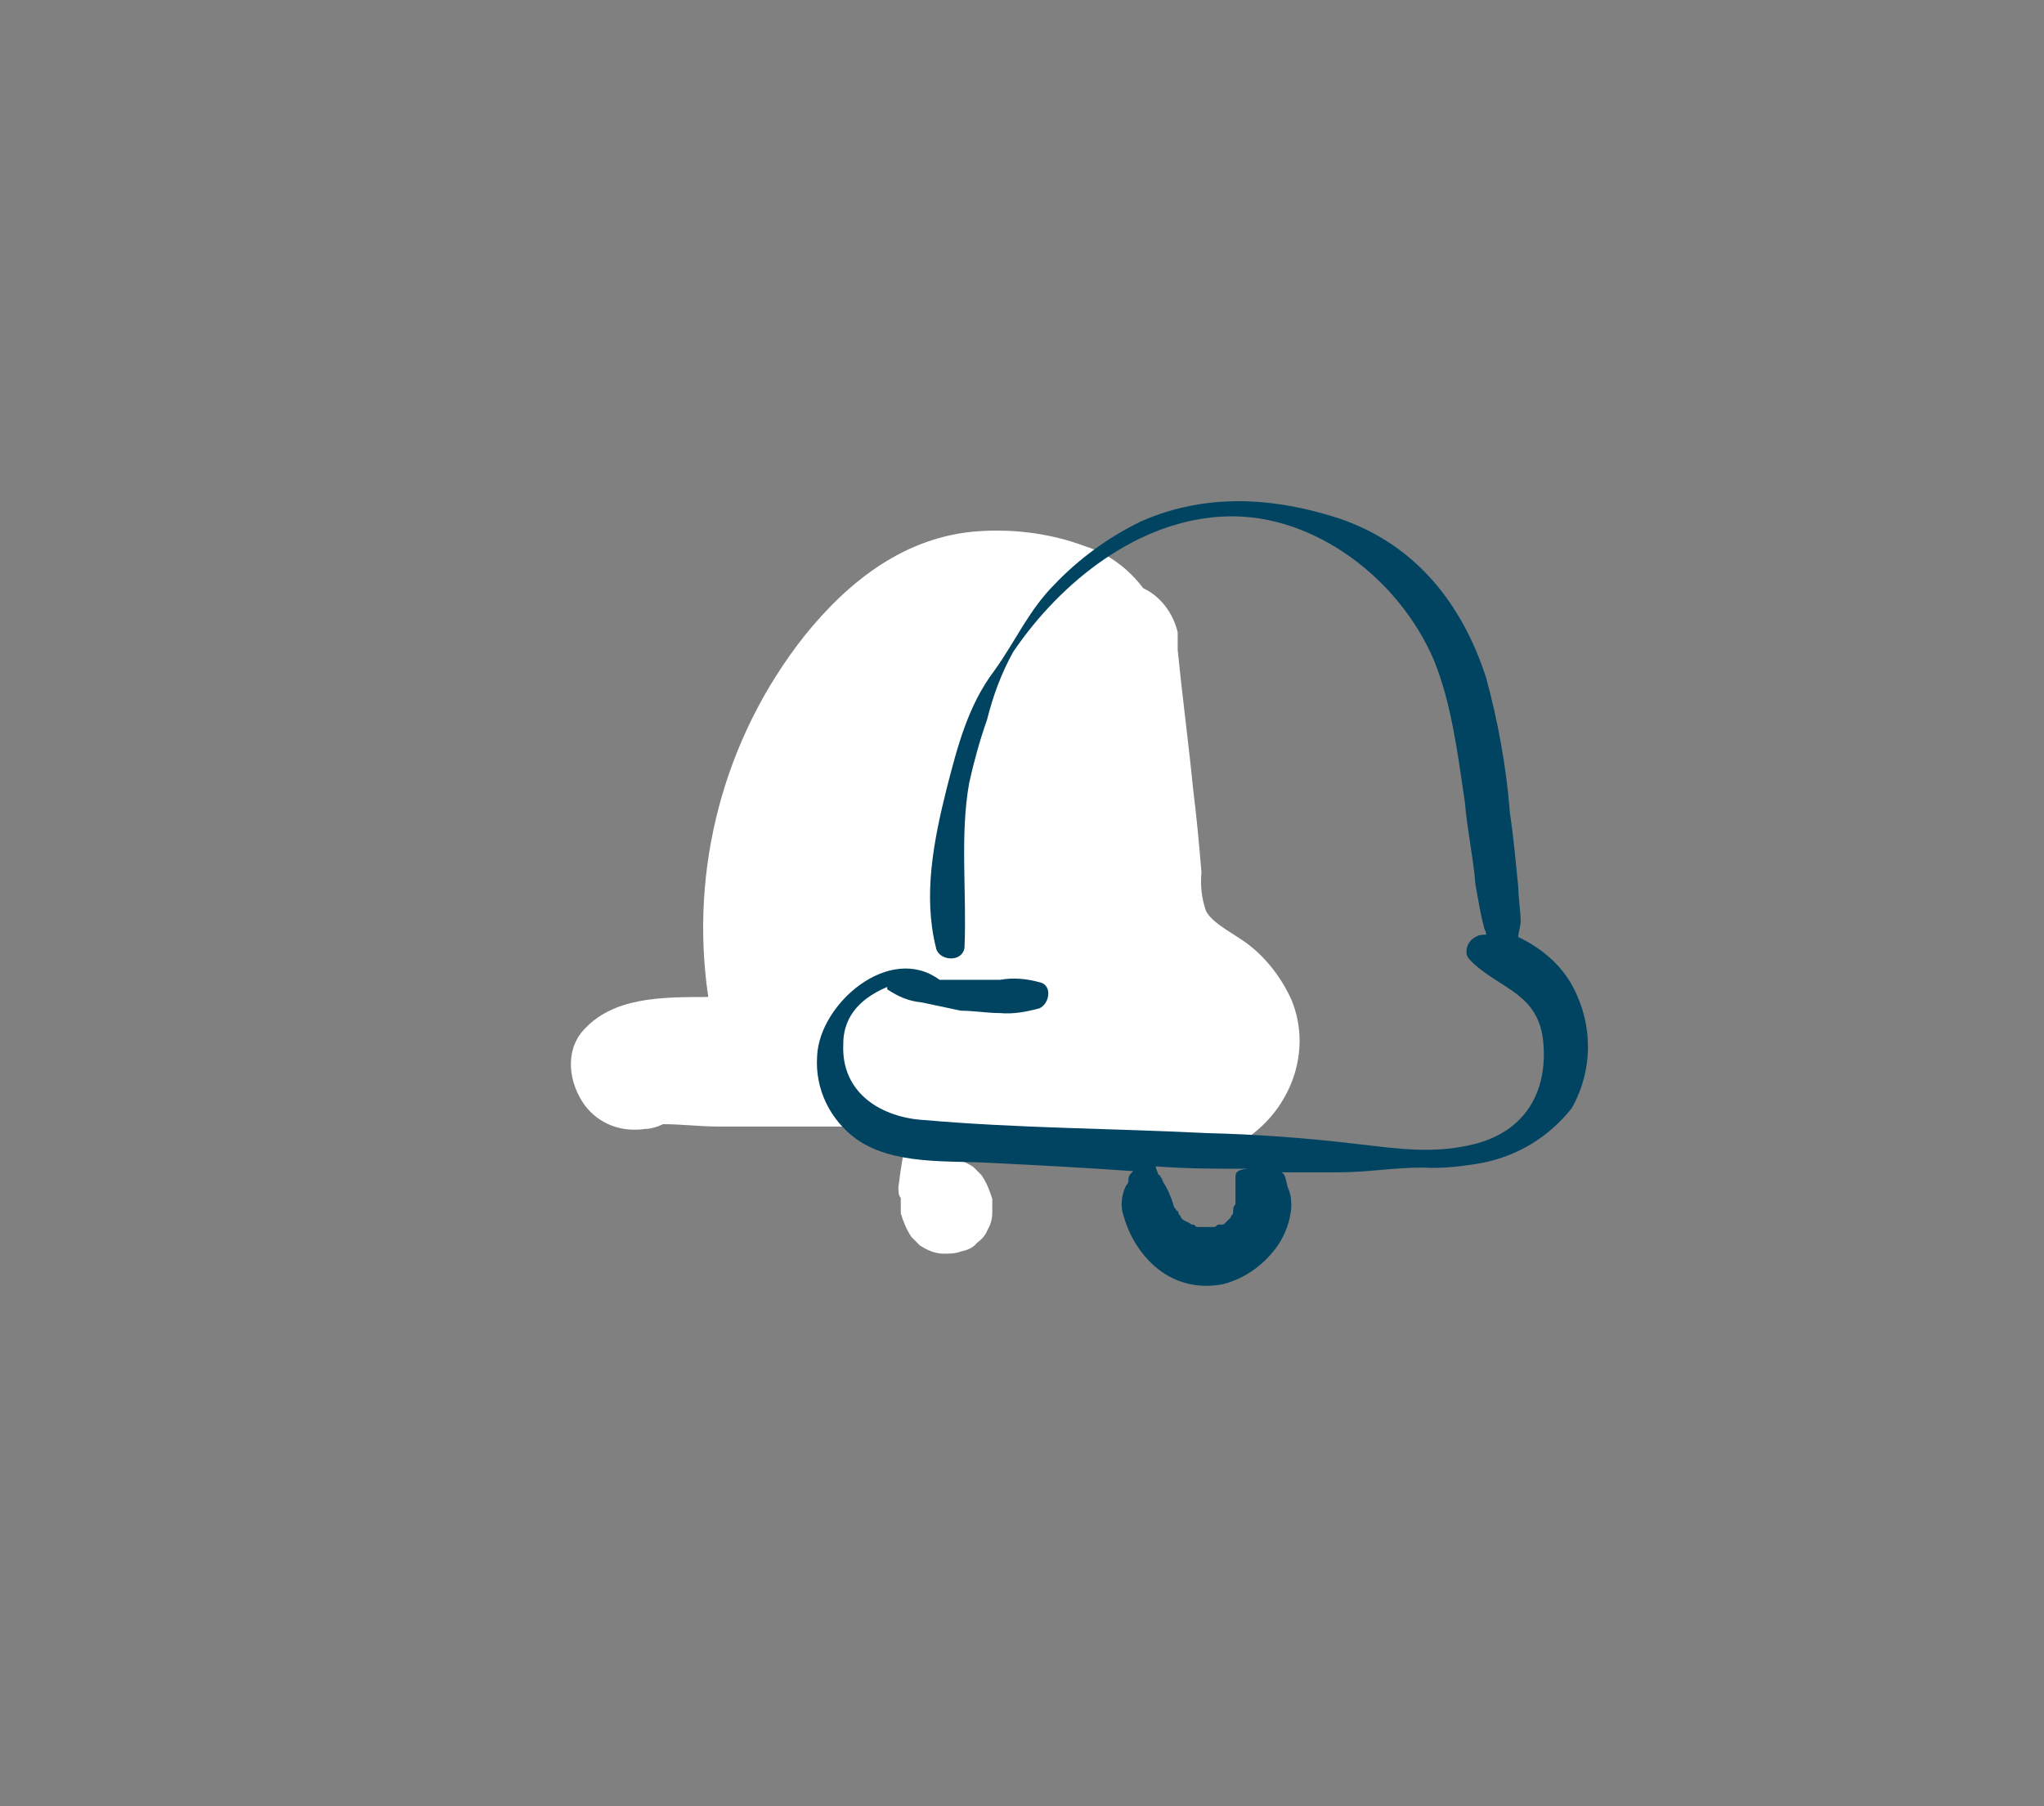 <?xml version="1.0" encoding="utf-8"?>
<!-- Generator: Adobe Illustrator 25.0.0, SVG Export Plug-In . SVG Version: 6.00 Build 0)  -->
<svg version="1.1" id="Calque_1" xmlns="http://www.w3.org/2000/svg" xmlns:xlink="http://www.w3.org/1999/xlink" x="0px" y="0px"
	 viewBox="0 0 172 152" style="enable-background:new 0 0 172 152;" xml:space="preserve">
<rect x="0" y="0" width="172" height="152" fill="#808080" stroke="none"/>
<style type="text/css">
	.st0{fill:#FFFFFF;}
	.st1{fill:#004461;}
</style>
<path id="Tracé_4190" class="st0" d="M108.7,84.2c-0.8-1.8-2-3.4-3.5-4.6c-1.1-0.9-3.1-1.8-3.7-2.9c-0.4-1.1-0.5-2.2-0.4-3.3
	c-0.2-2.4-0.4-4.6-0.7-7c-0.4-4-0.9-7.7-1.3-11.7v-1.5c-0.4-1.6-1.4-3-2.9-3.7c-1.2-1.6-2.9-2.9-4.8-3.5c-2.9-1.1-6-1.5-9-1.3
	c-6.2,0.4-11,4.2-14.7,8.8c-6.8,8.6-9.7,19.6-8.1,30.4c-4,0-8.1,0-10.6,2.9c-1.5,1.8-1.1,4.4,0.2,6.2c1.2,1.6,3.1,2.3,5.1,2
	c0.5,0,1.1-0.2,1.5-0.4c1.5,0,3.1,0.2,4.6,0.2h16.1c-0.4,1.7-0.7,3.4-0.9,5.1c0,0.4,0,0.7,0.2,0.9v1.3c0.2,0.7,0.5,1.4,0.9,2
	l0.7,0.7c0.6,0.4,1.3,0.7,2,0.7c0.5,0,1,0,1.5-0.2c0.5-0.1,1-0.3,1.3-0.7c0.4-0.3,0.7-0.6,0.9-1.1c0.3-0.5,0.4-1,0.4-1.5v-1.1
	c-0.2-0.7-0.5-1.4-0.9-2l-0.7-0.7c-0.6-0.4-1.3-0.7-2-0.7h-0.2c0.2-0.8,0.5-1.7,0.9-2.4c4,0,7.7,0,11.7,0.2c2,0.2,4.2,0.4,6.2,0.7
	c2.2,0.4,4.2,0.9,6.4-0.2C108.7,93.2,110.4,88.4,108.7,84.2z"/>
<g id="Groupe_1579" transform="translate(33.162 475.254)">
	<path id="Tracé_4256" class="st1" d="M69-371.9L69-371.9C69.2-372.1,69.2-371.9,69-371.9z"/>
	<path id="Tracé_4257" class="st1" d="M99.2-392.2c-1-1.9-2.7-3.3-4.6-4.2c0-0.4,0.2-0.9,0.2-1.3c0-0.9-0.2-2-0.2-2.9
		c-0.2-2-0.4-4.2-0.7-6.2c-0.3-3.9-1-7.7-2-11.4c-2-6.2-5.9-11.2-12.3-13.4c-5.5-1.8-11.2-2.2-16.7,0.2c-2.7,1.3-5.2,3.1-7.3,5.3
		c-2.2,2.2-3.3,4.8-5.1,7.3c-2.2,2.9-3.1,6.4-4,9.9c-1.1,4.4-2,9-0.9,13.4c0.2,1.1,2.2,1.3,2.4,0c0.2-4.6-0.4-9.5,0.4-13.9
		c0.4-1.8,0.9-3.6,1.5-5.3c0.5-2,1.2-3.9,2.2-5.7c4-5.9,10.6-11.2,18-11.4s14.5,5.3,17.4,12.1c1.5,3.7,2,7.9,2.6,11.9
		c0.2,2.4,0.7,4.6,0.9,7c0.2,1.1,0.4,2.4,0.7,3.5c0,0.2,0.2,0.4,0.2,0.7c-0.3,0-0.6,0-0.9,0.2c-0.6,0.3-0.9,1-0.7,1.6
		c0.1,0.2,0.3,0.4,0.5,0.6c2.4,2.2,5.5,2.6,5.9,6.6c0.4,4.2-1.5,7.5-5.7,8.6c-3.5,0.9-6.6,0.4-10.1,0c-4.2-0.5-8.4-0.8-12.5-0.9
		c-7.9-0.4-15.8-0.4-23.8-1.1c-3.5-0.2-7-2.2-6.8-6.4c0-2.6,1.8-4,3.7-4.8v0.2c0.9,0.6,1.8,1,2.9,1.1l3.3,0.7c1.1,0,2.2,0.2,3.3,0.2
		c1.1,0.1,2.2-0.1,3.3-0.4c0.9-0.4,1.1-2,0-2.2c-1.1-0.3-2.2-0.4-3.3-0.2h-5.1c-4.2-3.1-10.1,2-10.3,6.4c-0.2,2.8,1.1,5.4,3.3,7
		c3.1,2.2,7.7,1.8,11.2,2c4,0.2,7.9,0.4,12.1,0.7l-0.2,0.2c-0.1,0.1-0.2,0.3-0.2,0.4l0,0v0.2c0,0.2-0.1,0.3-0.2,0.4
		c-0.4,0.8-0.5,1.8-0.2,2.6c0.5,1.8,1.6,3.5,3.1,4.6c1.5,1.1,3.4,1.5,5.3,1.1c1.9-0.5,3.5-1.7,4.6-3.3c0.6-0.9,1-2,1.1-3.1
		c0-0.5,0-1-0.2-1.5c-0.2-0.4-0.2-0.9-0.4-1.3l-0.2-0.2h4.8c2.4,0,4.6-0.4,7-0.4c1.7,0.1,3.4-0.1,5.1-0.4c3-0.6,5.6-2.2,7.5-4.6
		C100.9-385.2,100.9-389,99.2-392.2z M70.8-376.1v2.2l0,0c-0.2,0.2-0.2,0.4-0.2,0.7l0,0c0,0.2-0.2,0.2-0.2,0.4l-0.2,0.2l-0.2,0.2
		c-0.2,0.2-0.2,0.2-0.4,0.2h-0.2c-0.2,0-0.2,0.2-0.4,0.2h-1.3c-0.2,0-0.2,0-0.4-0.2h-0.2c-0.2-0.2-0.4-0.2-0.7-0.4l0,0l-0.2-0.2
		c0-0.2-0.2-0.2-0.2-0.4c0-0.1-0.1-0.2-0.2-0.2c0,0,0,0,0,0l0,0c0-0.2-0.2-0.2-0.2-0.4c-0.2-0.7-0.5-1.4-0.9-2
		c0-0.2-0.2-0.2-0.2-0.4c0,0.1,0.1,0.2,0.2,0.2c0,0,0,0,0,0l-0.2-0.2c0-0.1-0.1-0.2-0.2-0.2c0,0,0,0,0,0l0,0c0-0.2-0.2-0.4-0.2-0.7
		c2.6,0.2,5.1,0.2,7.7,0.2C70.8-376.8,70.8-376.5,70.8-376.1z"/>
</g>
</svg>
